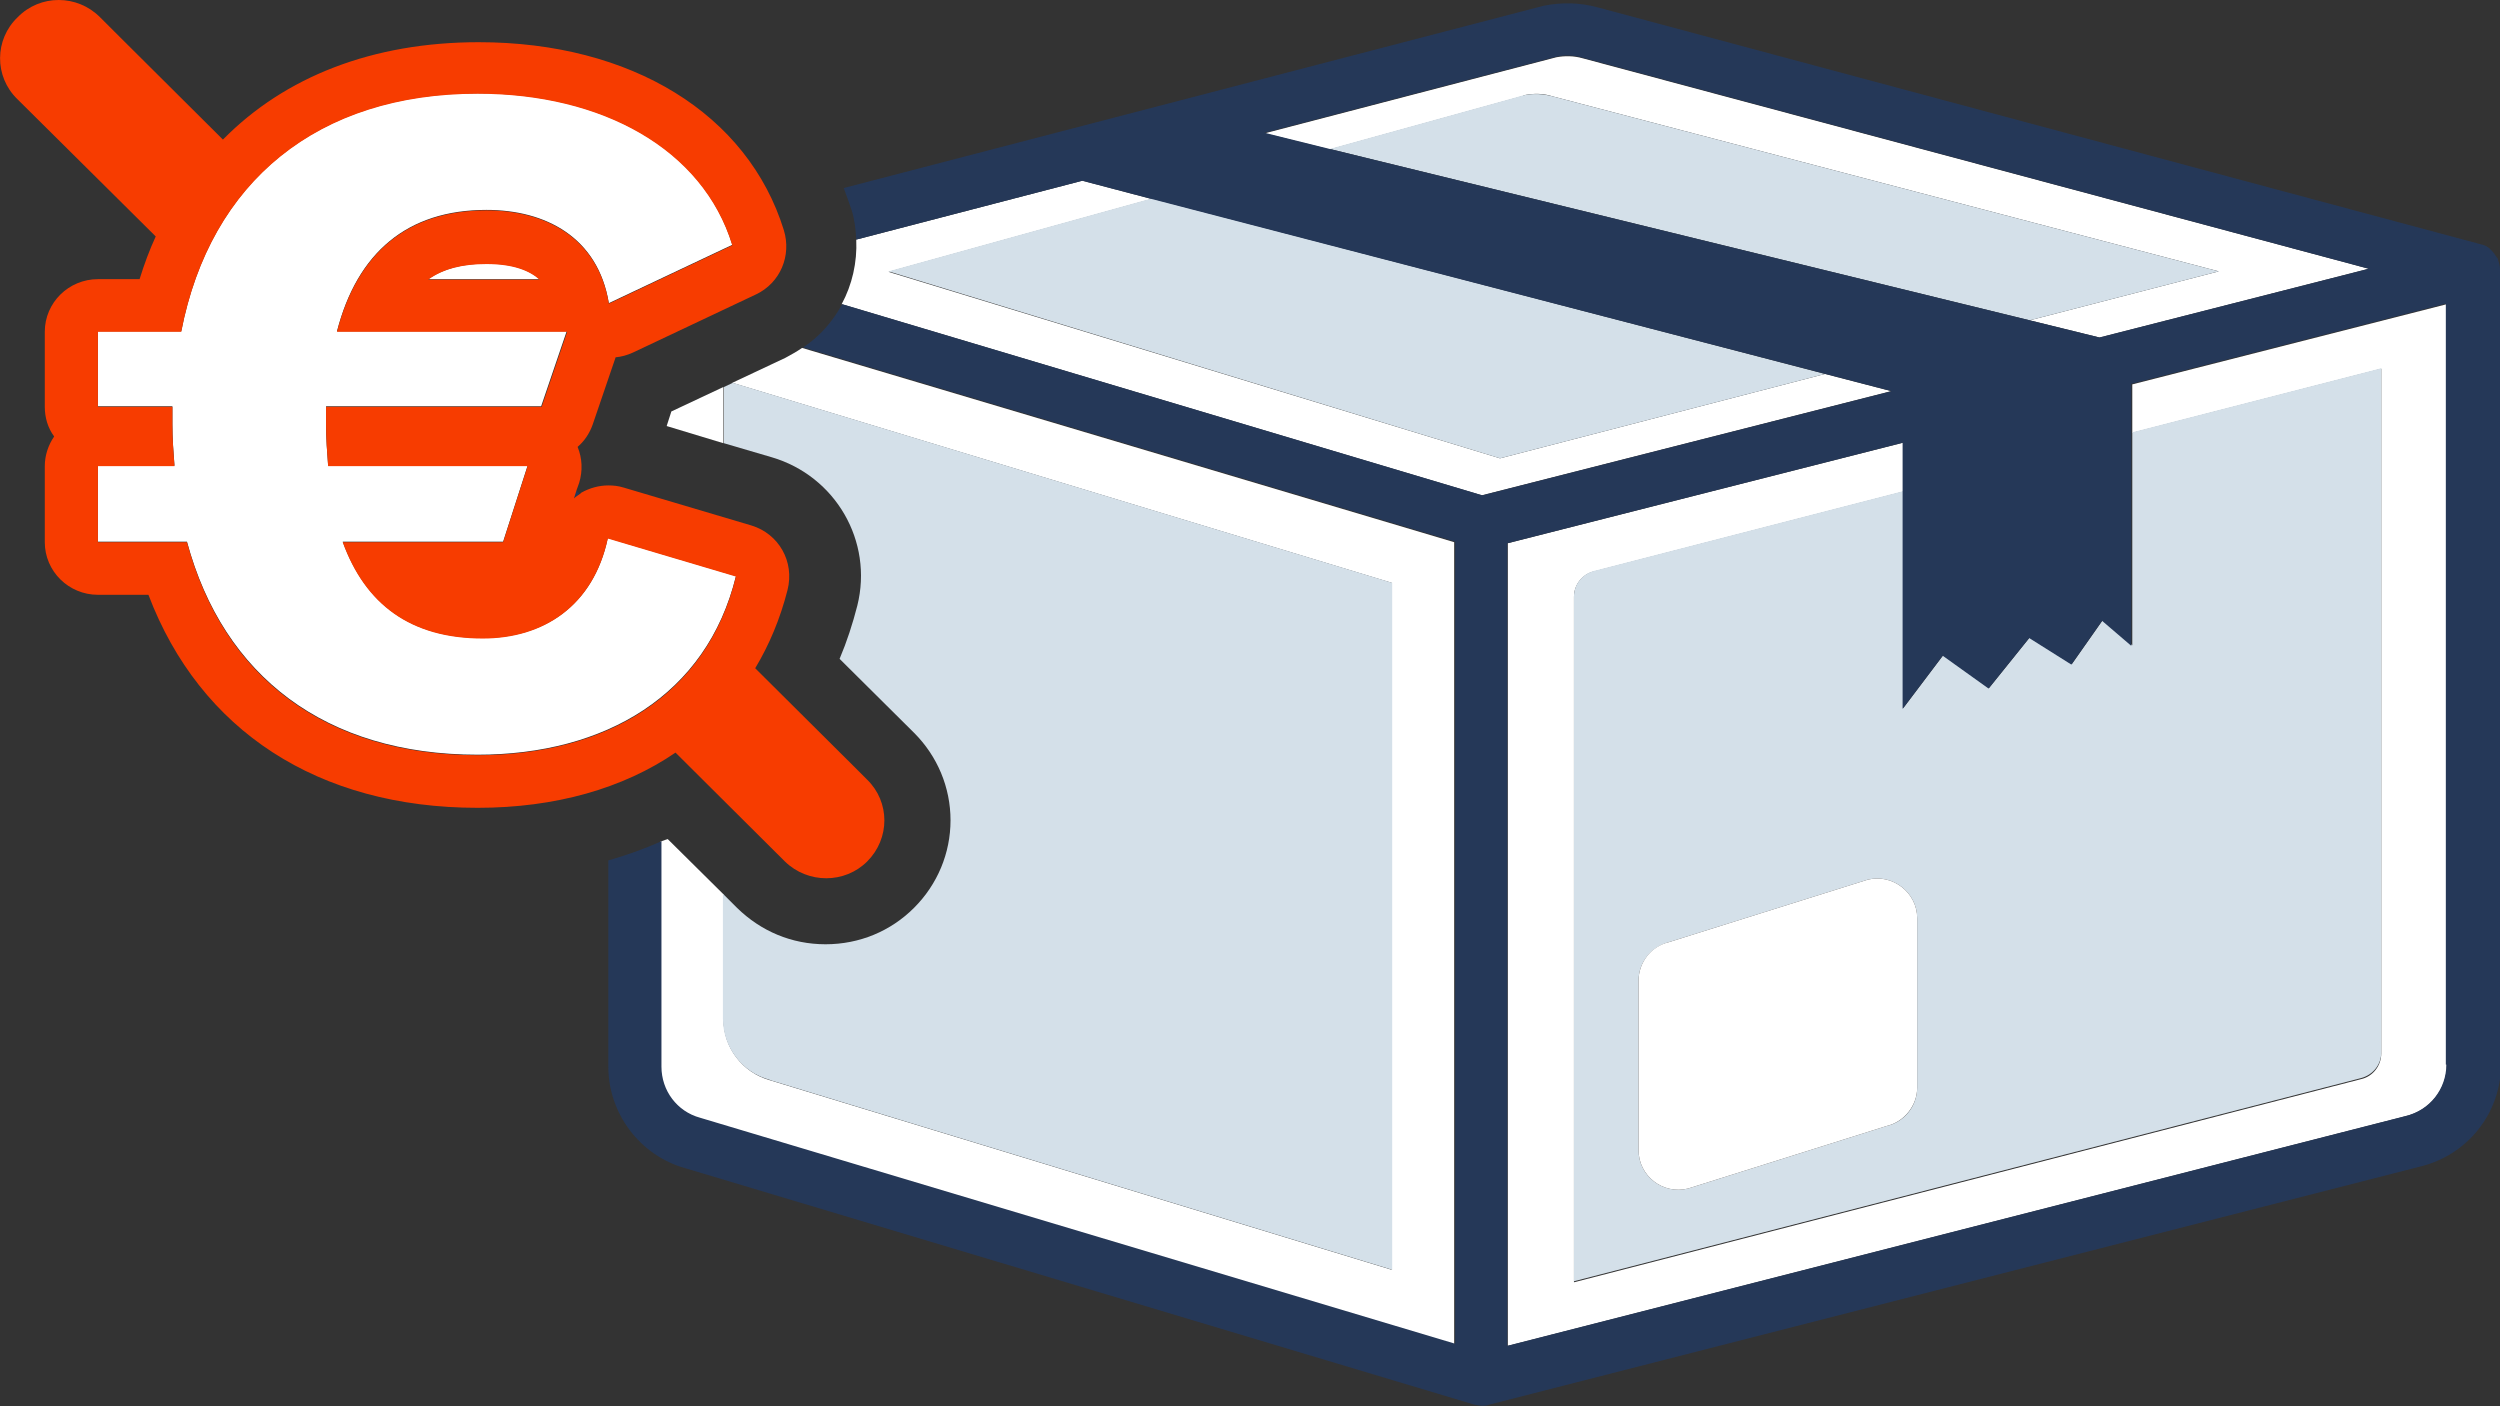 <?xml version="1.0" encoding="UTF-8"?>
<svg id="Layer_2" data-name="Layer 2" xmlns="http://www.w3.org/2000/svg" viewBox="0 0 48 27">
  <rect x="0" y="0" width="48" height="27" fill="#333333" stroke="none"/>
  <defs>
    <style>
      .cls-1 {
        fill: #fff;
      }

      .cls-2 {
        fill: #f73c00;
      }

      .cls-3 {
        fill: #d4e0e9;
      }

      .cls-4 {
        fill: #253858;
      }
    </style>
  </defs>
  <g id="Layer_1-2" data-name="Layer 1">
    <g>
      <path class="cls-1" d="M14.06,7.35l12.66,3.84v13.19l-11.94-3.64c-.53-.15-.89-.63-.89-1.17v-2.4l-1.07-1.06s-.09,.03-.14,.05v4.33c0,.45,.31,.85,.74,.98l14.5,4.34V10.41l-12.52-3.73c-.1,.07-.21,.13-.32,.19l-1.02,.48Z"/>
      <polygon class="cls-1" points="12.89 7.9 12.8 8.18 13.89 8.51 13.89 7.43 12.89 7.9"/>
      <path class="cls-3" d="M14.79,20.74l11.94,3.64V11.19l-12.66-3.84-.17,.08v1.08l.92,.27c1.22,.36,1.95,1.61,1.64,2.85-.09,.35-.2,.69-.34,1.02l1.43,1.42c.45,.45,.7,1.05,.7,1.68s-.25,1.23-.7,1.68c-.45,.45-1.05,.7-1.7,.7s-1.24-.25-1.7-.7l-.27-.27v2.4c0,.55,.37,1.03,.89,1.17Z"/>
      <path class="cls-1" d="M46.19,21.43c.47-.11,.79-.52,.79-.99V5.84l-6.04,1.54v.93l4.78-1.23v13.15c0,.23-.16,.44-.39,.49l-15.11,3.9V11.46c0-.23,.16-.44,.39-.49l5.93-1.53v-.94l-7.59,1.93v15.41l17.24-4.41Z"/>
      <path class="cls-4" d="M47.93,4.93s.02,.03,.03,.05c0-.02-.02-.03-.03-.05Z"/>
      <polygon class="cls-4" points="48 5.17 48 5.19 48 5.18 48 5.17"/>
      <path class="cls-4" d="M47.8,4.78s0,0-.01,0c.01,0,.02,.02,.03,.03,0,0-.01-.02-.02-.03Z"/>
      <path class="cls-3" d="M40.37,11.91l-.59,.84-.81-.51-.78,.97-.88-.63-.77,1.02v-4.17l-5.93,1.53c-.23,.06-.39,.26-.39,.49v13.15l15.11-3.9c.23-.06,.39-.26,.39-.49V7.07l-4.78,1.23v4.09l-.56-.48Zm-3.56,8.97c0,.35-.24,.66-.59,.74l-3.81,1.2c-.48,.12-.95-.24-.95-.74v-3.25c0-.35,.24-.65,.58-.74l3.82-1.2c.48-.12,.95,.25,.95,.74v3.25Z"/>
      <path class="cls-1" d="M35.86,16.89l-3.82,1.2c-.34,.08-.58,.39-.58,.74v3.25c0,.5,.47,.86,.95,.74l3.81-1.2c.34-.08,.59-.39,.59-.74v-3.25c0-.49-.47-.86-.95-.74Z"/>
      <path class="cls-1" d="M29.25,1.83c.19-.04,.38-.04,.56,.02l12.79,3.36-3.63,.94,1.34,.33,5.17-1.32L30.39,1.12c-.17-.05-.35-.05-.51-.02l-5.6,1.46,1.25,.31,3.72-1.03Z"/>
      <path class="cls-1" d="M16.16,5.84l12.29,3.67,7.86-2-1.27-.33-6.24,1.62-11.74-3.58,5.05-1.4-1.33-.35-4.34,1.13c.02,.44-.08,.87-.28,1.24Z"/>
      <path class="cls-3" d="M29.81,1.85c-.18-.05-.37-.06-.56-.02l-3.72,1.03,13.44,3.29,3.63-.94L29.81,1.85Z"/>
      <polygon class="cls-3" points="17.06 5.21 28.8 8.8 35.04 7.18 22.11 3.81 17.06 5.21"/>
      <path class="cls-1" d="M8.22,5.36h2.14c-.19-.17-.51-.3-1.02-.3-.46,0-.83,.1-1.12,.3Z"/>
      <polygon class="cls-1" points=".33 .33 .33 .33 .33 .33 .33 .33"/>
      <polygon class="cls-1" points="1.91 .33 1.91 .33 2.2 .61 1.91 .33"/>
      <polygon class="cls-1" points="16.65 14.97 16.39 14.71 16.65 14.97 16.65 14.97"/>
      <polygon class="cls-1" points="16.65 16.54 16.65 16.54 16.65 16.54 16.65 16.54"/>
      <path class="cls-4" d="M11.13,9.48l-.07-.07-.05,.16s.08-.06,.12-.09Z"/>
      <path class="cls-1" d="M14.13,11.06l-2.46-.73c-.28,1.31-1.24,1.92-2.4,1.92-1.39,0-2.25-.65-2.69-1.85h3.08l.47-1.46h-3.83c-.02-.26-.04-.52-.04-.8v-.34h4.13l.49-1.44H6.47c.39-1.51,1.35-2.33,2.87-2.33,1.13,0,2.14,.52,2.35,1.79l2.37-1.12c-.56-1.85-2.5-2.91-4.89-2.91-3.06,0-5.13,1.68-5.69,4.57H1.88v1.44h1.43v.34c0,.28,.02,.54,.04,.8H1.88v1.46h1.71c.7,2.59,2.67,4.09,5.58,4.09,2.44,0,4.4-1.14,4.96-3.43Z"/>
      <path class="cls-2" d="M16.65,14.97h0s-.26-.26-.26-.26l-1.82-1.81-.07-.07c.27-.45,.48-.95,.62-1.5s-.17-1.08-.69-1.24l-2.46-.73c-.1-.03-.19-.04-.29-.04-.18,0-.36,.05-.52,.14,0,0-.01,.01-.02,.02-.04,.03-.08,.05-.12,.09l.05-.16,.05-.14c.07-.23,.06-.47-.03-.69,.13-.11,.23-.26,.29-.43l.44-1.29c.11-.01,.22-.04,.33-.09l2.37-1.12c.46-.22,.68-.74,.53-1.23-.69-2.23-2.93-3.61-5.86-3.61-2.03,0-3.72,.66-4.91,1.87l-.07-.07L2.2,.61l-.28-.28h0c-.44-.44-1.15-.44-1.58,0h0s0,0,0,0h0C-.11,.76-.11,1.47,.33,1.9l2.59,2.57,.07,.07c-.12,.26-.22,.53-.31,.82h-.8c-.56,0-1.02,.45-1.02,1.01v1.44c0,.21,.06,.41,.18,.57-.11,.16-.18,.36-.18,.57v1.46c0,.56,.46,1.01,1.02,1.01h.97c.99,2.61,3.26,4.09,6.32,4.09,1.49,0,2.79-.37,3.8-1.06l2.1,2.09h0c.44,.43,1.15,.43,1.58,0h0s0,0,0,0h0c.44-.44,.44-1.14,0-1.57Zm-7.48-.47c-2.91,0-4.88-1.49-5.58-4.09H1.88v-1.46h1.47c-.02-.26-.04-.52-.04-.8v-.34H1.88v-1.44h1.6c.56-2.89,2.63-4.57,5.69-4.57,2.39,0,4.32,1.06,4.89,2.91l-2.37,1.12c-.21-1.27-1.22-1.79-2.35-1.79-1.52,0-2.48,.82-2.87,2.33h4.42l-.49,1.44H6.26v.34c0,.28,.02,.54,.04,.8h3.83l-.47,1.46h-3.08c.43,1.19,1.3,1.85,2.69,1.85,1.16,0,2.12-.62,2.4-1.92l2.46,.73c-.56,2.3-2.52,3.43-4.96,3.43Zm1.19-9.13h-2.14c.29-.21,.66-.3,1.12-.3,.52,0,.83,.13,1.02,.3Z"/>
      <path class="cls-4" d="M48,5.17c0-.07-.02-.13-.04-.19,0-.02-.02-.03-.03-.05-.03-.05-.06-.09-.1-.13-.01,0-.02-.02-.03-.03-.05-.04-.11-.07-.17-.08L30.67,.14c-.33-.09-.68-.1-1.03-.03l-13.44,3.5c.05,.14,.1,.27,.15,.42,.06,.19,.08,.38,.09,.57l4.34-1.13,1.33,.35,12.94,3.36,1.27,.33-7.86,2-12.29-3.67c-.18,.33-.43,.62-.75,.83l12.52,3.73v15.4l-14.5-4.34c-.44-.12-.74-.52-.74-.98v-4.33c-.33,.15-.67,.27-1.02,.37v3.96c0,.9,.61,1.71,1.48,1.95l15.15,4.54s.1,.02,.15,.02c.04,0,.09,0,.13-.02l17.87-4.57c.92-.22,1.56-1.03,1.56-1.97V5.19s0,0,0-.01ZM25.53,2.86l-1.25-.31,5.6-1.46c.17-.04,.34-.03,.51,.02l15.09,4.05-5.17,1.32-1.34-.33-13.44-3.29Zm21.44,17.58c0,.47-.32,.88-.79,.99l-17.24,4.41V10.43l7.59-1.93v5.11l.77-1.02,.88,.63,.78-.97,.81,.51,.59-.84,.56,.48V7.37l6.04-1.54v14.61Z"/>
    </g>
  </g>
</svg>